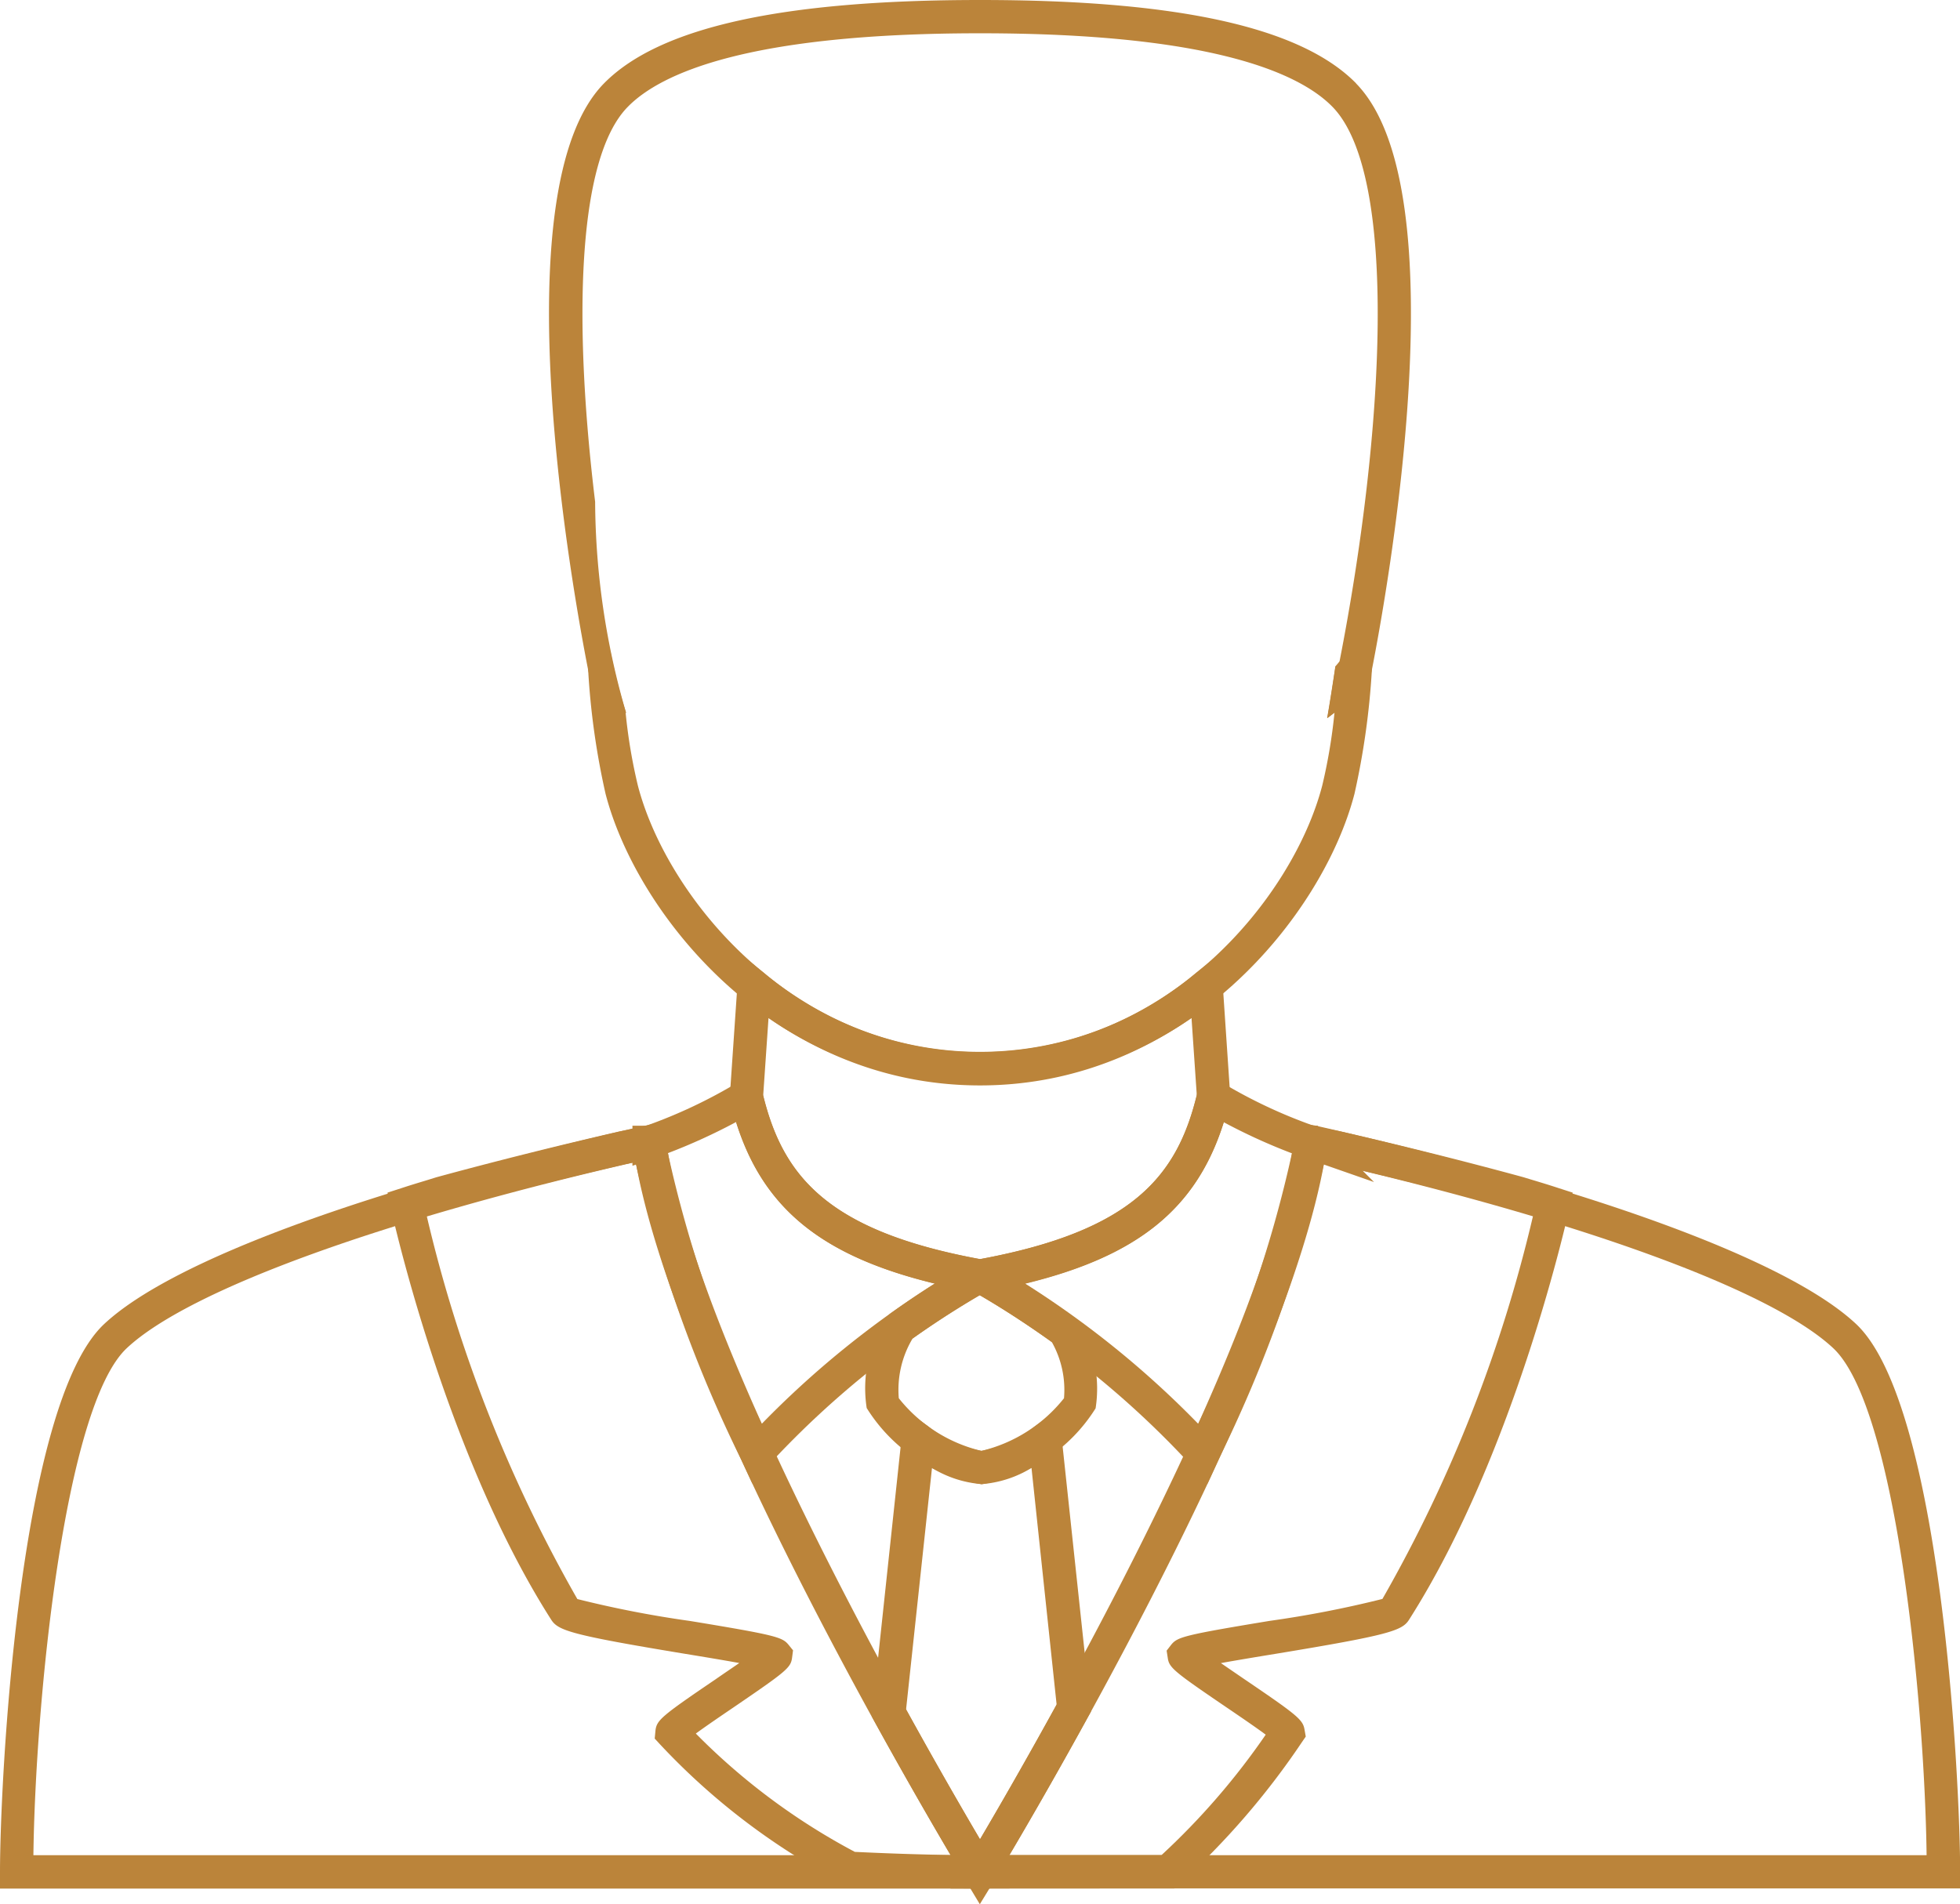 <svg id="Group_21" data-name="Group 21" xmlns="http://www.w3.org/2000/svg" xmlns:xlink="http://www.w3.org/1999/xlink" width="54.578" height="53.033" viewBox="0 0 54.578 53.033">
  <defs>
    <clipPath id="clip-path">
      <rect id="Rectangle_21" data-name="Rectangle 21" width="54.578" height="53.033" fill="none"/>
    </clipPath>
  </defs>
  <g id="Group_20" data-name="Group 20" transform="translate(0 0)" clip-path="url(#clip-path)">
    <path id="Path_9" data-name="Path 9" d="M46.008,42.591H18.719a.463.463,0,1,1,0-.926H45.078c-.054-4.266-.849-12.48-2.6-14.12s-7.193-3.61-14.577-5.284a.461.461,0,0,1-.263-.814l.175-.14.237.037c7.679,1.737,13.169,3.75,15.062,5.525,2.382,2.228,2.9,12.769,2.9,15.259Z" transform="translate(8.57 10.003)" fill="#bb843a"/>
    <path id="Path_10" data-name="Path 10" d="M27.289,42.6H0v-.463c0-2.489.516-13.03,2.9-15.26,1.893-1.774,7.382-3.787,15.062-5.524l.217-.05.175.141a.455.455,0,0,1,.122.638.471.471,0,0,1-.42.2C10.7,23.948,5.271,25.917,3.53,27.549S.985,37.4.93,41.67H27.289a.463.463,0,1,1,0,.926" transform="translate(0 9.999)" fill="#bb843a"/>
    <path id="Path_11" data-name="Path 11" d="M28.421,22.375c-1.076,6-7.094,16.472-8.77,19.3h4.239a19.916,19.916,0,0,0,2.9-3.352c-.292-.217-.779-.548-1.137-.791-1.434-.976-1.553-1.077-1.591-1.349l-.031-.2.131-.169c.172-.21.356-.267,2.736-.66a29.948,29.948,0,0,0,3.142-.611,39.714,39.714,0,0,0,4.2-10.695l-.3-.091-.241-.072c-1.544-.423-3.242-.848-5.027-1.261ZM18.01,42.608l.428-.705c.082-.135,8.242-13.633,9.143-20.142l.068-.482,1.227.244c1.81.417,3.518.845,5.089,1.274l.25.076c.244.073.486.147.723.225l.4.129-.087.409c-.015.068-1.481,6.8-4.473,11.491-.191.3-.558.425-3.722.946-.5.082-1.065.175-1.514.257l.641.439c1.5,1.018,1.641,1.137,1.688,1.414l.034.193-.118.172a21.547,21.547,0,0,1-3.411,3.944l-.131.113Z" transform="translate(8.455 9.989)" fill="#bb843a"/>
    <path id="Path_12" data-name="Path 12" d="M20.353,41.587c.98.047,1.849.075,2.669.087-1.68-2.839-7.693-13.3-8.767-19.3l-.269.056c-1.772.409-3.468.835-5.028,1.261l-.228.069c-.1.029-.2.06-.3.091a39.746,39.746,0,0,0,4.2,10.695,29.946,29.946,0,0,0,3.142.611c2.38.392,2.563.45,2.735.658l.129.159-.028.213c-.038.272-.159.373-1.6,1.356-.335.228-.785.533-1.079.749a18.154,18.154,0,0,0,4.423,3.293m4.313,1.02h-.824c-1.108,0-2.263-.031-3.635-.1l-.191-.051a18.883,18.883,0,0,1-5.086-3.865l-.145-.157.021-.223c.034-.289.159-.4,1.683-1.434.2-.14.438-.3.651-.447-.447-.082-1.012-.175-1.512-.257-3.164-.522-3.533-.647-3.724-.948C8.912,30.441,7.446,23.7,7.431,23.636l-.088-.409.4-.129c.237-.078.479-.151.723-.225L8.7,22.8c1.587-.433,3.3-.863,5.09-1.275l1.239-.248.068.483c.9,6.51,9.061,20.006,9.141,20.142Z" transform="translate(3.447 9.989)" fill="#bb843a"/>
    <path id="Path_13" data-name="Path 13" d="M12.97,22.6a34.128,34.128,0,0,0,2.611,7.535,26.369,26.369,0,0,1,4.82-3.906c-3.15-.764-4.783-2.1-5.534-4.5a16.314,16.314,0,0,1-1.9.867m2.354,9.2-.3-.644a37.7,37.7,0,0,1-2.939-8.239l-.1.034V21.831h.385A14,14,0,0,0,14.9,20.635l.55-.354.153.636c.542,2.281,1.759,3.851,6.135,4.643l1.3.237-1.168.629a25.608,25.608,0,0,0-6.085,4.843Z" transform="translate(5.629 9.521)" fill="#bb843a"/>
    <path id="Path_14" data-name="Path 14" d="M20.271,26.228a26.32,26.32,0,0,1,4.82,3.906A34.072,34.072,0,0,0,27.7,22.6a16.2,16.2,0,0,1-1.9-.867c-.751,2.4-2.383,3.732-5.535,4.5M25.349,31.8l-.472-.528a25.553,25.553,0,0,0-6.083-4.843L17.627,25.8l1.3-.237c4.377-.792,5.594-2.363,6.136-4.643l.153-.636.55.354A14,14,0,0,0,28.3,21.83h.112L29.986,23.4l-1.4-.489a37.79,37.79,0,0,1-2.942,8.239Z" transform="translate(8.275 9.521)" fill="#bb843a"/>
    <path id="Path_15" data-name="Path 15" d="M14.761,22.026c.55,2.229,1.774,3.774,6.035,4.561,4.269-.789,5.491-2.332,6.039-4.561l-.147-2.154a10.333,10.333,0,0,1-11.779,0Zm6.035,5.5-.082-.015c-4.208-.76-6.135-2.259-6.871-5.341l-.015-.069.276-4.038.694.563a9.321,9.321,0,0,0,12,0l.7-.563L27.77,22.1l-.016.069c-.735,3.081-2.663,4.58-6.876,5.341Z" transform="translate(6.491 8.481)" fill="#bb843a"/>
    <path id="Path_16" data-name="Path 16" d="M17.716,26.083a2.781,2.781,0,0,0-.379,1.655,4.177,4.177,0,0,0,2.3,1.466,4.172,4.172,0,0,0,2.3-1.466,2.714,2.714,0,0,0-.338-1.563c-.927-.664-1.666-1.111-2.007-1.308-.331.191-1.018.6-1.884,1.217m1.925,4.047a4.621,4.621,0,0,1-3.19-2.12,3.623,3.623,0,0,1,.511-2.476l.131-.145a25.5,25.5,0,0,1,2.2-1.417l.279-.1.262.068a24.379,24.379,0,0,1,2.4,1.553l.135.156a3.569,3.569,0,0,1,.456,2.369,4.636,4.636,0,0,1-3.19,2.117" transform="translate(7.691 11.204)" fill="#bb843a"/>
    <path id="Path_17" data-name="Path 17" d="M17.474,35.074c.867,1.572,1.609,2.852,2.059,3.615.445-.754,1.223-2.094,2.134-3.75l-.7-6.595a3.109,3.109,0,0,1-1.387.451,3.108,3.108,0,0,1-1.384-.45Zm2.054,5.421-.4-.666.4-.237h0l-.411.215c-.278-.464-1.283-2.151-2.527-4.414l-.069-.128.913-8.551.647.464a3.325,3.325,0,0,0,1.494.691,3.319,3.319,0,0,0,1.5-.694l.648-.464.9,8.42-.071.126c-1.462,2.667-2.608,4.558-2.62,4.577Z" transform="translate(7.756 12.539)" fill="#bb843a"/>
    <path id="Path_18" data-name="Path 18" d="M32.879,2.322C31.342.758,27.916,0,22.407,0S13.472.758,11.935,2.322c-2.9,2.951-.871,14.155-.435,16.371a.454.454,0,0,0,.062.154,4.58,4.58,0,0,0,.989,1.007,21.262,21.262,0,0,1-.863-5.879c-.6-4.937-.52-9.547.91-11C13.513,2.04,15.96.927,22.407.927S31.3,2.038,32.216,2.971c1.857,1.891,1.443,9.108.2,15.453a1.747,1.747,0,0,1-.116.135c-.072.481-.145.961-.229,1.44a5.171,5.171,0,0,0,1.177-1.152.454.454,0,0,0,.062-.154c.436-2.216,2.461-13.42-.435-16.371" transform="translate(4.884 0)" fill="#bb843a"/>
    <path id="Path_19" data-name="Path 19" d="M32.653,12.369a.462.462,0,0,0-.538.2,1.606,1.606,0,0,1-.159.2c-.072.479-.145.96-.228,1.439.066-.051.131-.1.2-.156a15.187,15.187,0,0,1-.341,2.031c-.8,3.083-4.285,7.425-9.528,7.425s-8.73-4.342-9.529-7.425a14.953,14.953,0,0,1-.341-2.031l.013.01a15.174,15.174,0,0,1-.431-1.683.45.45,0,0,0-.307-.007.463.463,0,0,0-.319.476,20.977,20.977,0,0,0,.486,3.468c.874,3.371,4.688,8.119,10.427,8.119s9.551-4.748,10.426-8.119a21.352,21.352,0,0,0,.486-3.466.465.465,0,0,0-.319-.476" transform="translate(5.232 5.795)" fill="#bb843a"/>
  </g>
</svg>

